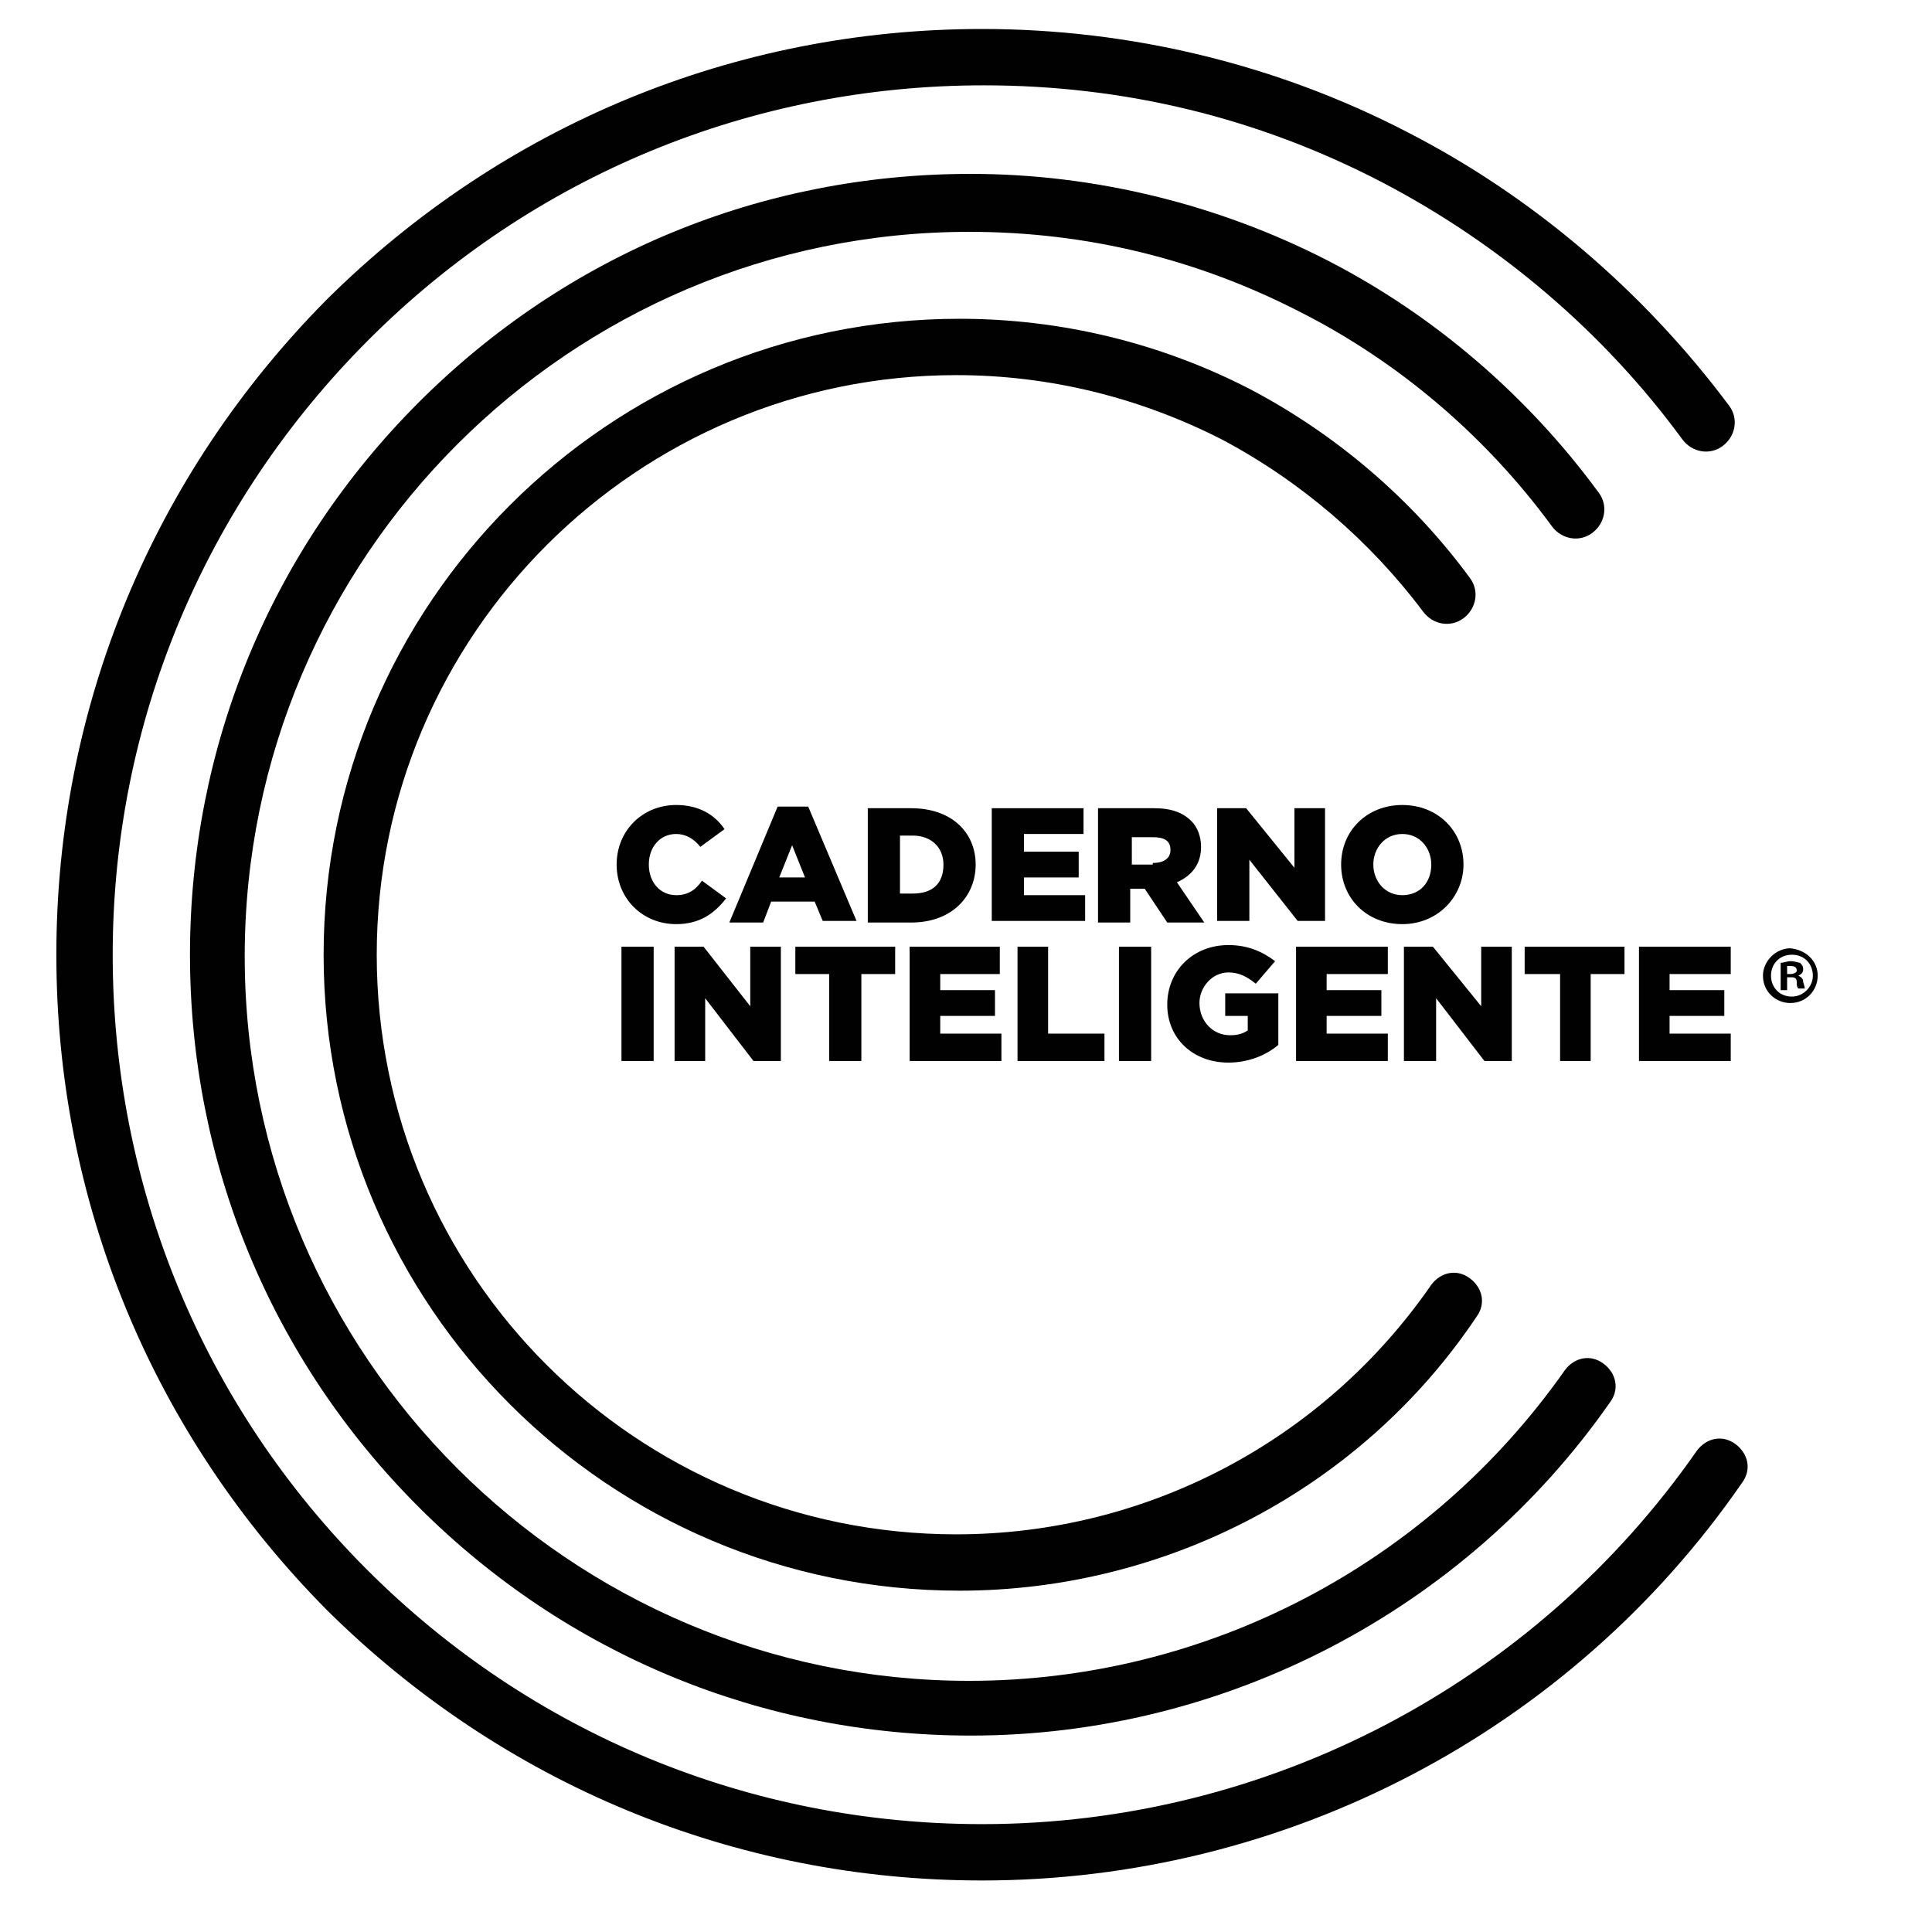 <?xml version="1.0" encoding="utf-8"?>
<!-- Generator: Adobe Illustrator 27.7.0, SVG Export Plug-In . SVG Version: 6.00 Build 0)  -->
<svg version="1.1" id="Capa_1" xmlns="http://www.w3.org/2000/svg" xmlns:xlink="http://www.w3.org/1999/xlink" x="0px" y="0px"
	 viewBox="0 0 120 120" style="enable-background:new 0 0 120 120;" xml:space="preserve">
<style type="text/css">
	.st0{clip-path:url(#SVGID_00000116950484629516758470000000383491914899499447_);fill:#010101;}
	.st1{fill:#010101;}
	.st2{clip-path:url(#SVGID_00000119840196731734812400000008528616256309793928_);fill:#010101;}
	.st3{clip-path:url(#SVGID_00000068658361427401788270000011669809154712358792_);fill:#010101;}
	.st4{clip-path:url(#SVGID_00000178905788299079338480000009192483302561732488_);fill:#010101;}
	.st5{clip-path:url(#SVGID_00000161595695818457782320000008946877798763417259_);fill:#010101;}
	.st6{clip-path:url(#SVGID_00000133527592966105843680000005229450665775918480_);fill:#010101;}
</style>
<g>
	<g>
		<defs>
			<rect id="SVGID_1_" x="3.5" y="1.8" width="109.5" height="115"/>
		</defs>
		<clipPath id="SVGID_00000173132841784188686130000008311019032145728686_">
			<use xlink:href="#SVGID_1_"  style="overflow:visible;"/>
		</clipPath>
		<path style="clip-path:url(#SVGID_00000173132841784188686130000008311019032145728686_);fill:#010101;" d="M38.3,53.7L38.3,53.7
			c0-2.1,1.6-3.7,3.7-3.7c1.4,0,2.4,0.6,3,1.5l-1.5,1.1c-0.4-0.5-0.9-0.8-1.5-0.8c-1,0-1.7,0.8-1.7,1.9v0c0,1.1,0.7,1.9,1.7,1.9
			c0.7,0,1.2-0.3,1.6-0.9l1.5,1.1c-0.7,0.9-1.6,1.6-3.1,1.6C39.9,57.4,38.3,55.8,38.3,53.7"/>
	</g>
	<path class="st1" d="M50,54.5l-0.8-2l-0.8,2H50z M48.3,50.1h1.9l3,7.1h-2.1L50.6,56h-2.7l-0.5,1.3h-2.1L48.3,50.1z"/>
	<g>
		<defs>
			<rect id="SVGID_00000163038059204724857370000007916527331490132671_" x="3.5" y="1.8" width="109.5" height="115"/>
		</defs>
		<clipPath id="SVGID_00000066501141014160928530000003049753947218339470_">
			<use xlink:href="#SVGID_00000163038059204724857370000007916527331490132671_"  style="overflow:visible;"/>
		</clipPath>
		<path style="clip-path:url(#SVGID_00000066501141014160928530000003049753947218339470_);fill:#010101;" d="M56.7,55.5
			c1.2,0,1.9-0.6,1.9-1.8v0c0-1.1-0.8-1.8-1.9-1.8h-0.8v3.6H56.7z M53.9,50.2h2.7c2.5,0,4,1.5,4,3.5v0c0,2-1.5,3.6-4,3.6h-2.7V50.2z
			"/>
	</g>
	<polygon class="st1" points="61.6,50.2 67.3,50.2 67.3,51.8 63.6,51.8 63.6,52.9 67,52.9 67,54.5 63.6,54.5 63.6,55.6 67.4,55.6 
		67.4,57.2 61.6,57.2 	"/>
	<g>
		<defs>
			<rect id="SVGID_00000085964953358491326370000009331732543150623635_" x="3.5" y="1.8" width="109.5" height="115"/>
		</defs>
		<clipPath id="SVGID_00000155122832266037150570000006722006210656888723_">
			<use xlink:href="#SVGID_00000085964953358491326370000009331732543150623635_"  style="overflow:visible;"/>
		</clipPath>
		<path style="clip-path:url(#SVGID_00000155122832266037150570000006722006210656888723_);fill:#010101;" d="M71.6,53.6
			c0.7,0,1.1-0.3,1.1-0.8v0c0-0.6-0.4-0.8-1.1-0.8h-1.3v1.7H71.6z M68.4,50.2h3.3c1.1,0,1.8,0.3,2.3,0.8c0.4,0.4,0.6,1,0.6,1.6v0
			c0,1.1-0.6,1.8-1.5,2.2l1.7,2.5h-2.3l-1.4-2.1h-0.9v2.1h-2V50.2z"/>
	</g>
	<polygon class="st1" points="75.6,50.2 77.4,50.2 80.4,53.9 80.4,50.2 82.3,50.2 82.3,57.2 80.6,57.2 77.6,53.4 77.6,57.2 
		75.6,57.2 	"/>
	<g>
		<defs>
			<rect id="SVGID_00000181775908815205198640000015824398893214996375_" x="3.5" y="1.8" width="109.5" height="115"/>
		</defs>
		<clipPath id="SVGID_00000127005334070019803110000000734486094136238234_">
			<use xlink:href="#SVGID_00000181775908815205198640000015824398893214996375_"  style="overflow:visible;"/>
		</clipPath>
		<path style="clip-path:url(#SVGID_00000127005334070019803110000000734486094136238234_);fill:#010101;" d="M88.9,53.7L88.9,53.7
			c0-1-0.7-1.9-1.8-1.9c-1.1,0-1.8,0.9-1.8,1.9v0c0,1,0.7,1.9,1.8,1.9C88.2,55.6,88.9,54.8,88.9,53.7 M83.3,53.7L83.3,53.7
			c0-2.1,1.6-3.7,3.8-3.7c2.2,0,3.8,1.6,3.8,3.7v0c0,2-1.6,3.7-3.8,3.7C84.9,57.4,83.3,55.8,83.3,53.7"/>
	</g>
	<rect x="38.6" y="58.8" class="st1" width="2" height="7.1"/>
	<polygon class="st1" points="41.9,58.8 43.7,58.8 46.6,62.5 46.6,58.8 48.5,58.8 48.5,65.9 46.8,65.9 43.8,62 43.8,65.9 41.9,65.9 
			"/>
	<polygon class="st1" points="51.5,60.5 49.4,60.5 49.4,58.8 55.6,58.8 55.6,60.5 53.5,60.5 53.5,65.9 51.5,65.9 	"/>
	<polygon class="st1" points="56.5,58.8 62.1,58.8 62.1,60.5 58.4,60.5 58.4,61.5 61.8,61.5 61.8,63.1 58.4,63.1 58.4,64.2 
		62.2,64.2 62.2,65.9 56.5,65.9 	"/>
	<polygon class="st1" points="63.2,58.8 65.1,58.8 65.1,64.2 68.6,64.2 68.6,65.9 63.2,65.9 	"/>
	<rect x="69.5" y="58.8" class="st1" width="2" height="7.1"/>
	<g>
		<defs>
			<rect id="SVGID_00000056402234253339653120000000735036548162355901_" x="3.5" y="1.8" width="109.5" height="115"/>
		</defs>
		<clipPath id="SVGID_00000016062235910825337140000009131735685297441981_">
			<use xlink:href="#SVGID_00000056402234253339653120000000735036548162355901_"  style="overflow:visible;"/>
		</clipPath>
		<path style="clip-path:url(#SVGID_00000016062235910825337140000009131735685297441981_);fill:#010101;" d="M72.5,62.4L72.5,62.4
			c0-2.1,1.6-3.7,3.8-3.7c1.2,0,2.1,0.4,2.9,1L78,61.1c-0.5-0.4-1-0.7-1.7-0.7c-1,0-1.8,0.9-1.8,1.9v0c0,1.1,0.8,2,1.9,2
			c0.5,0,0.8-0.1,1.1-0.3v-0.9h-1.4v-1.4h3.3v3.2c-0.7,0.6-1.8,1.1-3.1,1.1C74.1,66,72.5,64.5,72.5,62.4"/>
	</g>
	<polygon class="st1" points="80.5,58.8 86.2,58.8 86.2,60.5 82.4,60.5 82.4,61.5 85.8,61.5 85.8,63.1 82.4,63.1 82.4,64.2 
		86.2,64.2 86.2,65.9 80.5,65.9 	"/>
	<polygon class="st1" points="87.2,58.8 89,58.8 92,62.5 92,58.8 93.9,58.8 93.9,65.9 92.2,65.9 89.2,62 89.2,65.9 87.2,65.9 	"/>
	<polygon class="st1" points="96.9,60.5 94.7,60.5 94.7,58.8 100.9,58.8 100.9,60.5 98.8,60.5 98.8,65.9 96.9,65.9 	"/>
	<polygon class="st1" points="101.8,58.8 107.5,58.8 107.5,60.5 103.7,60.5 103.7,61.5 107.1,61.5 107.1,63.1 103.7,63.1 
		103.7,64.2 107.5,64.2 107.5,65.9 101.8,65.9 	"/>
	<g>
		<defs>
			<rect id="SVGID_00000014606618363262476610000017443925242236944264_" x="3.5" y="1.8" width="109.5" height="115"/>
		</defs>
		<clipPath id="SVGID_00000156566996104642744130000009478320541026033320_">
			<use xlink:href="#SVGID_00000014606618363262476610000017443925242236944264_"  style="overflow:visible;"/>
		</clipPath>
		<path style="clip-path:url(#SVGID_00000156566996104642744130000009478320541026033320_);fill:#010101;" d="M111,60.5h0.2
			c0.2,0,0.4-0.1,0.4-0.2c0-0.2-0.1-0.3-0.4-0.3c-0.1,0-0.2,0-0.2,0V60.5z M111,61.5h-0.4v-1.7c0.2,0,0.4-0.1,0.6-0.1
			c0.3,0,0.5,0.1,0.6,0.1c0.1,0.1,0.2,0.2,0.2,0.4c0,0.2-0.1,0.3-0.3,0.4v0c0.2,0.1,0.3,0.2,0.3,0.4c0.1,0.3,0.1,0.4,0.1,0.4h-0.4
			c-0.1-0.1-0.1-0.2-0.1-0.4c0-0.2-0.1-0.3-0.3-0.3H111V61.5z M110,60.6c0,0.7,0.5,1.3,1.3,1.3c0.7,0,1.3-0.6,1.3-1.3
			c0-0.7-0.5-1.3-1.3-1.3C110.5,59.3,110,59.9,110,60.6 M112.9,60.6c0,0.9-0.7,1.7-1.7,1.7c-0.9,0-1.7-0.7-1.7-1.7
			c0-0.9,0.8-1.7,1.7-1.7C112.2,59,112.9,59.7,112.9,60.6"/>
		<path style="clip-path:url(#SVGID_00000156566996104642744130000009478320541026033320_);fill:#010101;" d="M61,116.8
			c-15.4,0-29.8-6-40.7-16.8C9.5,89.1,3.5,74.7,3.5,59.3s6-29.8,16.8-40.7C31.2,7.8,45.6,1.8,61,1.8c9.2,0,18.3,2.2,26.4,6.4
			c7.8,4,14.7,9.9,20,17c0.6,0.8,0.4,1.9-0.4,2.5c-0.8,0.6-1.9,0.4-2.5-0.4c-4.9-6.7-11.4-12.2-18.7-16c-7.7-4-16-6-24.7-6
			c-14.4,0-28,5.6-38.2,15.8S7,44.9,7,59.3c0,14.4,5.6,28,15.8,38.2C33,107.7,46.6,113.3,61,113.3c17.7,0,34.3-8.7,44.4-23.2
			c0.6-0.8,1.6-1,2.4-0.4c0.8,0.6,1,1.6,0.4,2.4C97.5,107.6,79.8,116.8,61,116.8"/>
		<path style="clip-path:url(#SVGID_00000156566996104642744130000009478320541026033320_);fill:#010101;" d="M60.3,107.8
			c-12.9,0-25.1-5-34.3-14.2S11.8,72.2,11.8,59.3c0-12.9,5-25.1,14.2-34.3c9.2-9.2,21.3-14.2,34.3-14.2c7.7,0,15.4,1.9,22.2,5.4
			c6.6,3.4,12.4,8.4,16.8,14.4c0.6,0.8,0.4,1.9-0.4,2.5c-0.8,0.6-1.9,0.4-2.5-0.4c-4.1-5.6-9.5-10.2-15.6-13.3
			c-6.4-3.3-13.3-5-20.6-5c-24.8,0-45,20.2-45,45c0,24.8,20.2,45,45,45c14.7,0,28.5-7.2,37-19.3c0.6-0.8,1.6-1,2.4-0.4
			c0.8,0.6,1,1.6,0.4,2.4C91,100,76.1,107.8,60.3,107.8"/>
		<path style="clip-path:url(#SVGID_00000156566996104642744130000009478320541026033320_);fill:#010101;" d="M59.6,98.8
			c-21.8,0-39.5-17.7-39.5-39.5c0-21.8,17.7-39.5,39.5-39.5c6.3,0,12.5,1.5,18.1,4.4C83,27,87.7,31,91.3,35.9
			c0.6,0.8,0.4,1.9-0.4,2.5c-0.8,0.6-1.9,0.4-2.5-0.4c-3.3-4.4-7.6-8.1-12.5-10.7c-5.1-2.6-10.7-4-16.5-4c-19.8,0-36,16.1-36,36
			s16.1,36,36,36c11.8,0,22.8-5.8,29.5-15.5c0.6-0.8,1.6-1,2.4-0.4c0.8,0.6,1,1.6,0.4,2.4C84.6,92.4,72.5,98.8,59.6,98.8"/>
	</g>
</g>
</svg>
